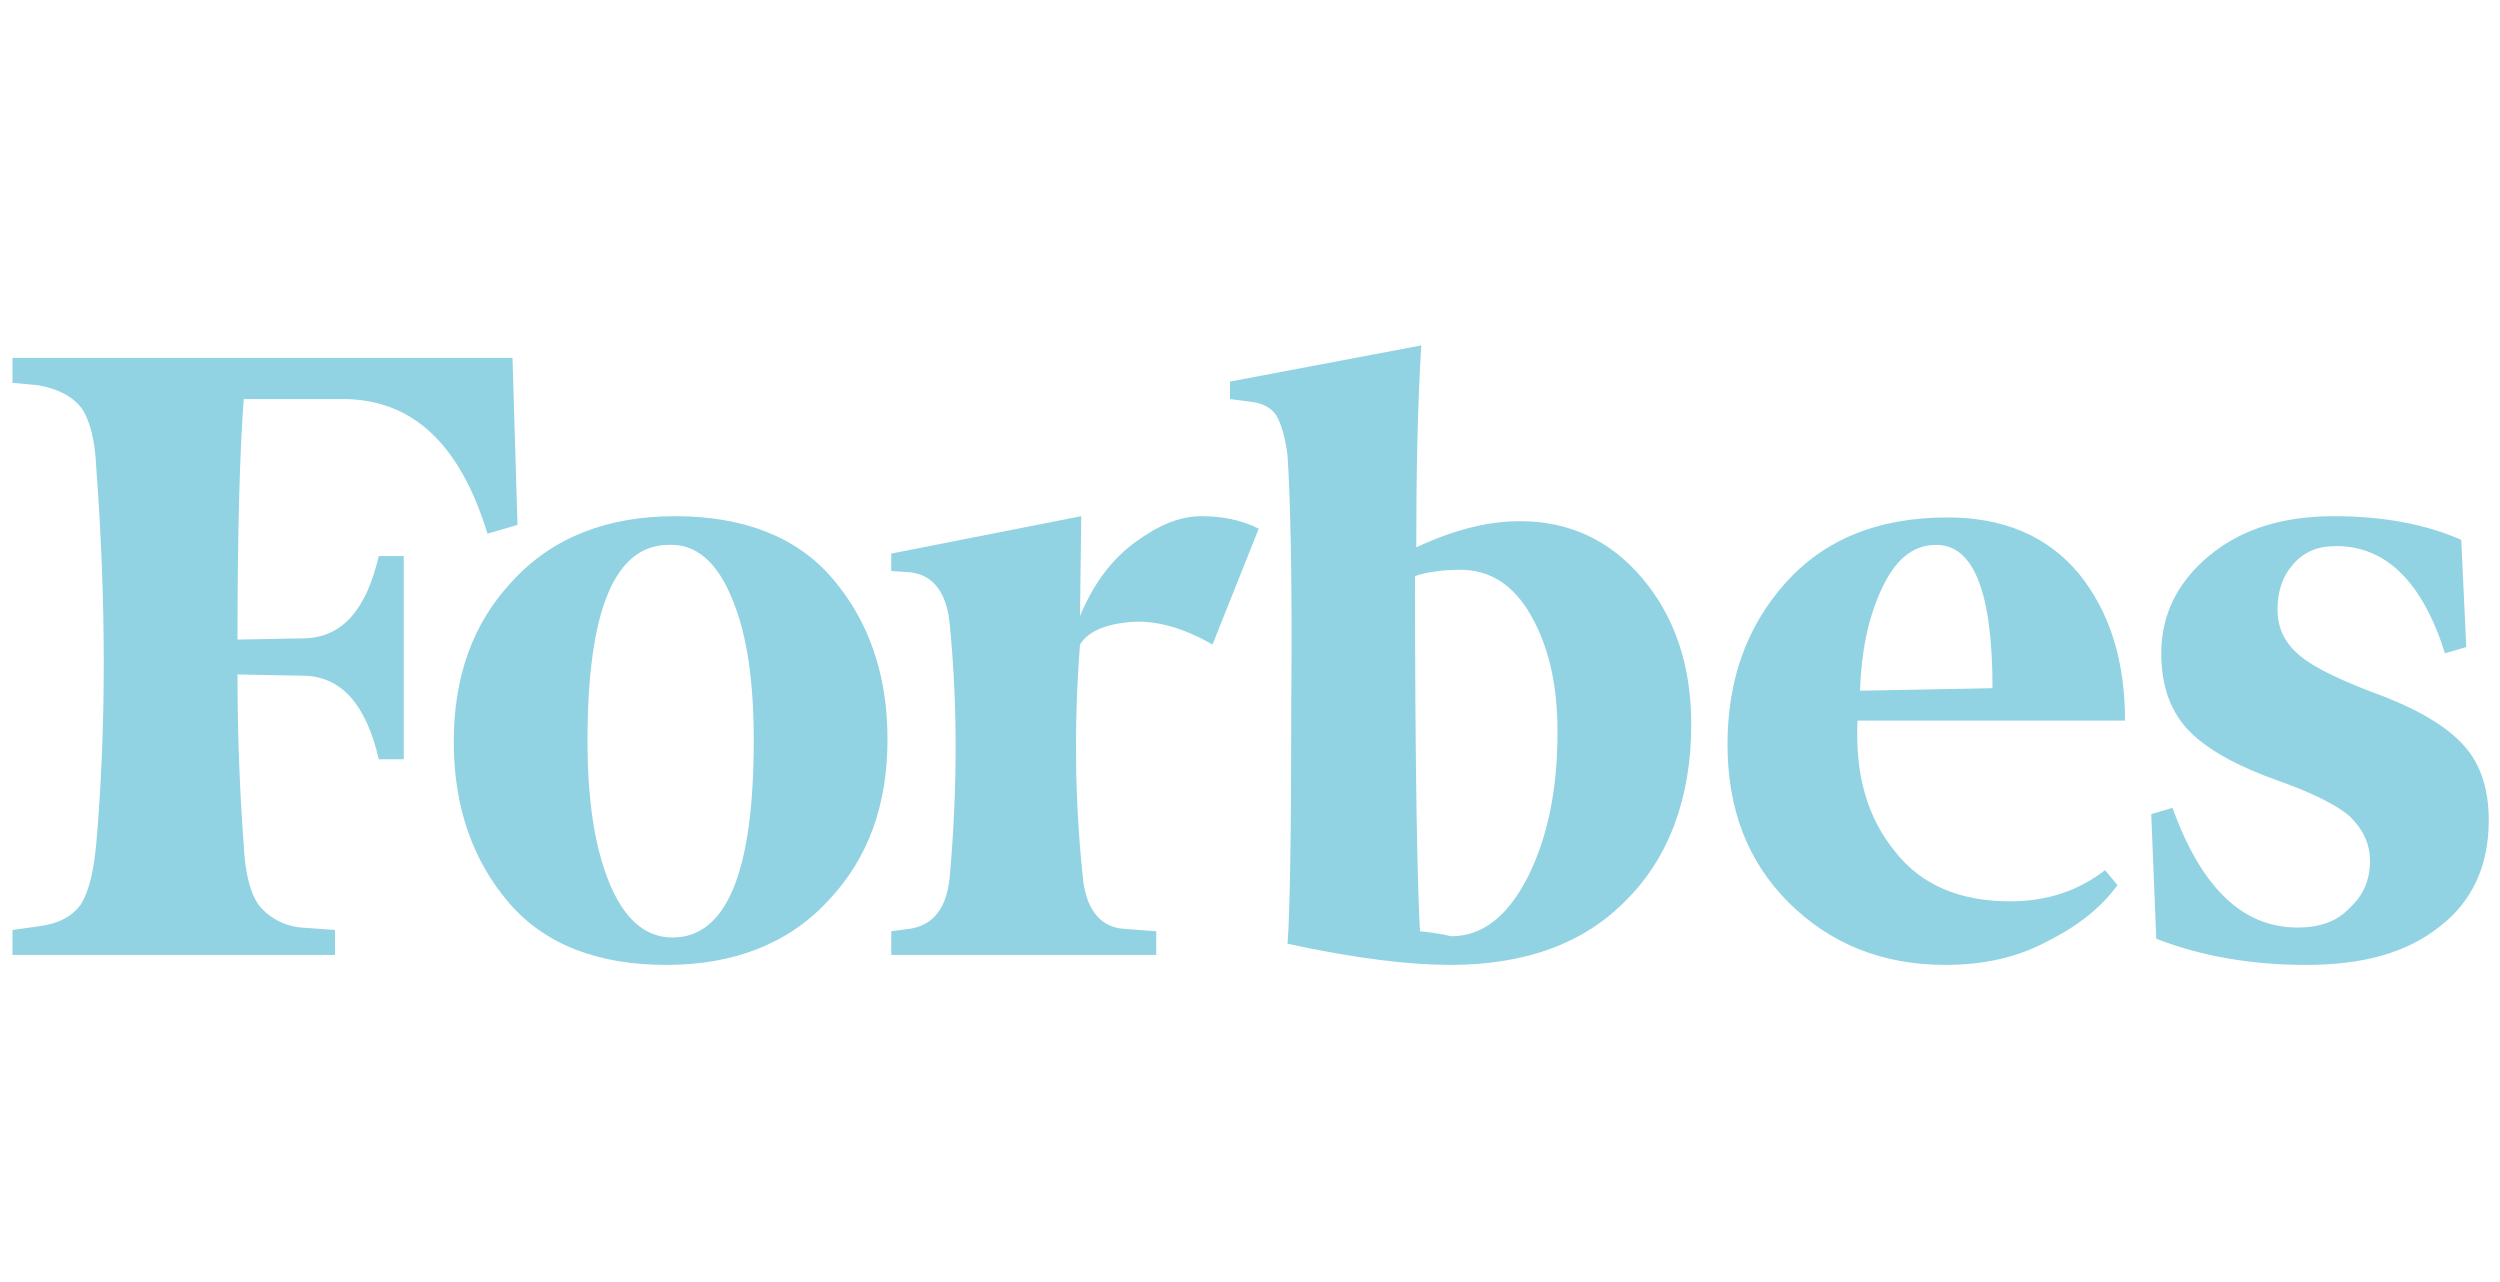 <svg width="78" height="40" viewBox="0 0 78 40" fill="none" xmlns="http://www.w3.org/2000/svg">
<g clip-path="url(#clip0_7703_457)">
<path d="M44.187 17.077C44.187 14.822 44.226 12.722 44.343 10.777L38.376 11.905V12.45L38.961 12.527C39.39 12.566 39.663 12.722 39.819 12.955C39.975 13.227 40.092 13.616 40.17 14.2C40.248 15.327 40.326 17.894 40.287 21.939C40.287 25.944 40.248 28.472 40.17 29.444C42.315 29.911 43.992 30.105 45.24 30.105C47.58 30.105 49.413 29.444 50.739 28.083C52.065 26.761 52.767 24.894 52.767 22.6C52.767 20.772 52.26 19.255 51.246 18.05C50.232 16.844 48.945 16.261 47.424 16.261C46.41 16.261 45.357 16.533 44.187 17.077ZM44.304 29.055C44.226 27.811 44.148 24.077 44.148 17.972C44.499 17.855 44.967 17.777 45.552 17.777C46.488 17.777 47.229 18.244 47.775 19.216C48.321 20.189 48.594 21.355 48.594 22.833C48.594 24.661 48.282 26.139 47.658 27.383C47.034 28.588 46.254 29.211 45.279 29.211C44.967 29.133 44.655 29.094 44.304 29.055ZM15.99 11.166H0.39V11.944L1.209 12.022C1.833 12.139 2.262 12.372 2.535 12.722C2.808 13.111 2.964 13.733 3.003 14.588C3.315 18.788 3.315 22.716 3.003 26.333C2.925 27.189 2.769 27.811 2.535 28.2C2.262 28.588 1.833 28.822 1.209 28.9L0.39 29.016V29.794H10.452V29.016L9.399 28.939C9.142 28.917 8.892 28.844 8.664 28.724C8.436 28.603 8.235 28.438 8.073 28.238C7.8 27.85 7.644 27.227 7.605 26.372C7.488 24.816 7.41 23.027 7.41 21.044L9.516 21.083C10.647 21.122 11.427 21.977 11.817 23.689H12.597V17.35H11.817C11.427 19.022 10.686 19.877 9.516 19.916L7.41 19.955C7.41 16.455 7.488 13.966 7.605 12.45H10.686C12.87 12.45 14.352 13.85 15.21 16.65L16.146 16.377L15.99 11.166ZM14.157 23.144C14.157 25.166 14.742 26.838 15.873 28.161C17.004 29.483 18.681 30.105 20.787 30.105C22.893 30.105 24.609 29.444 25.857 28.083C27.105 26.761 27.69 25.088 27.69 23.066C27.69 21.044 27.105 19.372 25.974 18.05C24.843 16.727 23.166 16.105 21.06 16.105C18.954 16.105 17.238 16.766 15.99 18.127C14.742 19.45 14.157 21.122 14.157 23.144ZM22.854 18.711C23.322 19.838 23.517 21.316 23.517 23.105C23.517 27.227 22.659 29.25 20.982 29.25C20.124 29.25 19.461 28.666 18.993 27.5C18.525 26.333 18.33 24.855 18.33 23.105C18.33 19.022 19.188 17 20.865 17C21.723 16.961 22.386 17.544 22.854 18.711ZM55.809 28.161C57.096 29.444 58.734 30.105 60.684 30.105C61.893 30.105 62.946 29.872 63.882 29.366C64.818 28.9 65.559 28.316 66.066 27.616L65.676 27.15C64.818 27.811 63.843 28.122 62.712 28.122C61.152 28.122 59.943 27.616 59.124 26.566C58.266 25.516 57.876 24.194 57.954 22.483H66.3C66.3 20.616 65.832 19.1 64.857 17.894C63.882 16.727 62.517 16.144 60.762 16.144C58.578 16.144 56.901 16.844 55.692 18.205C54.483 19.566 53.898 21.238 53.898 23.222C53.898 25.244 54.522 26.877 55.809 28.161ZM58.695 18.4C59.124 17.466 59.67 17 60.411 17C61.581 17 62.166 18.477 62.166 21.472L58.032 21.55C58.071 20.383 58.266 19.333 58.695 18.4ZM76.791 16.844C75.738 16.377 74.412 16.105 72.813 16.105C71.175 16.105 69.888 16.533 68.913 17.35C67.938 18.166 67.431 19.177 67.431 20.383C67.431 21.433 67.743 22.25 68.328 22.833C68.913 23.416 69.849 23.922 71.058 24.35C72.15 24.738 72.93 25.127 73.32 25.477C73.71 25.866 73.944 26.294 73.944 26.877C73.944 27.422 73.749 27.927 73.32 28.316C72.93 28.744 72.384 28.939 71.682 28.939C69.966 28.939 68.679 27.694 67.782 25.205L67.119 25.4L67.275 29.288C68.679 29.833 70.239 30.105 71.955 30.105C73.749 30.105 75.114 29.716 76.128 28.9C77.142 28.122 77.649 26.994 77.649 25.594C77.649 24.661 77.415 23.883 76.908 23.3C76.401 22.716 75.582 22.211 74.412 21.744C73.125 21.277 72.228 20.85 71.76 20.461C71.292 20.072 71.058 19.605 71.058 19.022C71.058 18.439 71.214 17.972 71.565 17.583C71.916 17.194 72.345 17.038 72.891 17.038C74.451 17.038 75.582 18.166 76.284 20.383L76.947 20.189L76.791 16.844ZM39.273 16.494C38.727 16.222 38.142 16.105 37.479 16.105C36.816 16.105 36.153 16.377 35.412 16.922C34.671 17.466 34.125 18.205 33.696 19.216L33.735 16.105L27.807 17.272V17.816L28.392 17.855C29.133 17.933 29.562 18.516 29.64 19.566C29.874 21.977 29.874 24.544 29.64 27.266C29.562 28.316 29.133 28.861 28.392 28.977L27.807 29.055V29.794H36.075V29.055L35.022 28.977C34.281 28.9 33.852 28.316 33.774 27.266C33.54 25.011 33.501 22.6 33.696 20.111C33.93 19.722 34.437 19.488 35.217 19.411C35.997 19.333 36.894 19.566 37.83 20.111L39.273 16.494Z" fill="#91D3E2"/>
</g>
<defs>
<clipPath id="clip0_7703_457">
<rect width="78" height="21" fill="white" transform="translate(0 10)"/>
</clipPath>
</defs>
</svg>
